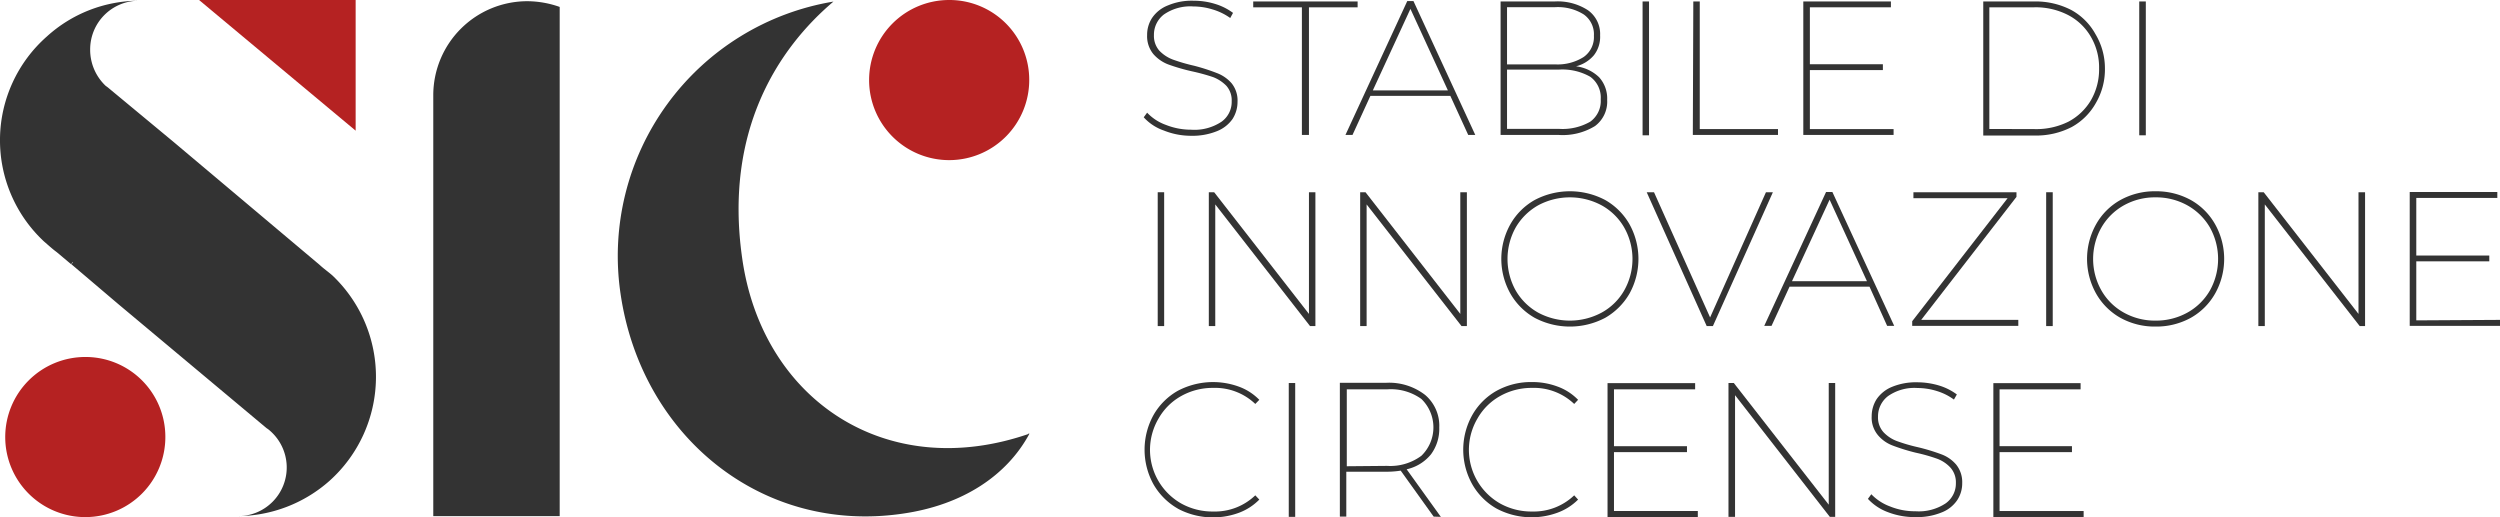 <svg xmlns="http://www.w3.org/2000/svg" viewBox="0 0 205.47 42.52"><defs><style>.cls-1{fill:#333;}.cls-2{fill:#b52222;}</style></defs><title>SIC_logo_standard@1x</title><g id="Livello_2" data-name="Livello 2"><g id="Livello_1-2" data-name="Livello 1"><path class="cls-1" d="M95.66,10.73A4,4,0,0,1,94,9.64l.28-.38a3.92,3.92,0,0,0,1.53,1,5.59,5.59,0,0,0,2.09.4A4,4,0,0,0,100.4,10a2,2,0,0,0,.83-1.67,1.81,1.81,0,0,0-.43-1.27,3.05,3.05,0,0,0-1.09-.72A16.16,16.16,0,0,0,98,5.87,16,16,0,0,1,96,5.29a3.09,3.09,0,0,1-1.22-.86,2.31,2.31,0,0,1-.5-1.55,2.52,2.52,0,0,1,.41-1.41A2.79,2.79,0,0,1,96,.44a5,5,0,0,1,2.1-.38,5.91,5.91,0,0,1,1.76.26,4.77,4.77,0,0,1,1.48.74l-.23.42A4.84,4.84,0,0,0,99.64.77,5.38,5.38,0,0,0,98.08.53a3.81,3.81,0,0,0-2.42.66,2.09,2.09,0,0,0-.82,1.69,1.84,1.84,0,0,0,.44,1.28,3,3,0,0,0,1.1.73,14.7,14.7,0,0,0,1.75.51A16.3,16.3,0,0,1,100,6a3,3,0,0,1,1.22.84,2.25,2.25,0,0,1,.49,1.53,2.61,2.61,0,0,1-.41,1.41,2.83,2.83,0,0,1-1.28,1,5.37,5.37,0,0,1-2.13.38A6,6,0,0,1,95.66,10.73Z"/><path class="cls-1" d="M107,.6h-4V.12h8.58V.6h-4V11.09H107Z"/><path class="cls-1" d="M119.2,7.88h-6.57l-1.47,3.21h-.58l5.08-11h.51l5.08,11h-.58Zm-.2-.45L115.92.73l-3.09,6.7Z"/><path class="cls-1" d="M131.43,6.35a2.61,2.61,0,0,1,.66,1.86,2.5,2.5,0,0,1-1,2.15,5.07,5.07,0,0,1-3,.73h-4.76V.12h4.45a4.56,4.56,0,0,1,2.73.72,2.4,2.4,0,0,1,1,2.07A2.45,2.45,0,0,1,131,4.54a2.83,2.83,0,0,1-1.47.91A3.33,3.33,0,0,1,131.43,6.35ZM123.86.59v4.7h3.93a4,4,0,0,0,2.36-.6A2,2,0,0,0,131,2.94a2,2,0,0,0-.83-1.75,4,4,0,0,0-2.36-.6ZM130.7,10a2.09,2.09,0,0,0,.86-1.84,2.11,2.11,0,0,0-.86-1.85,4.64,4.64,0,0,0-2.58-.59h-4.26v4.87h4.26A4.56,4.56,0,0,0,130.7,10Z"/><path class="cls-1" d="M135,.12h.53v11H135Z"/><path class="cls-1" d="M139.17.12h.53V10.61h6.43v.48h-7Z"/><path class="cls-1" d="M155.63,10.61v.48h-7.42V.12h7.2V.6h-6.66V5.28h6v.48h-6v4.85Z"/><path class="cls-1" d="M163,.12h4.23a6.37,6.37,0,0,1,3,.7,5,5,0,0,1,2,2A5.45,5.45,0,0,1,173,5.61a5.47,5.47,0,0,1-.73,2.83,5.07,5.07,0,0,1-2,2,6.37,6.37,0,0,1-3,.7H163Zm4.2,10.49A5.93,5.93,0,0,0,170,10a4.69,4.69,0,0,0,1.86-1.78,5.05,5.05,0,0,0,.66-2.58A5,5,0,0,0,171.83,3,4.62,4.62,0,0,0,170,1.25a5.82,5.82,0,0,0-2.8-.65H163.5v10Z"/><path class="cls-1" d="M175.82.12h.54v11h-.54Z"/><path class="cls-1" d="M95.15,15.8h.53v11h-.53Z"/><path class="cls-1" d="M108.11,15.8v11h-.44l-7.79-10v10h-.53v-11h.44l7.79,10v-10Z"/><path class="cls-1" d="M120.56,15.8v11h-.44l-7.8-10v10h-.53v-11h.44l7.79,10v-10Z"/><path class="cls-1" d="M126.13,26.12a5.32,5.32,0,0,1-2-2,5.82,5.82,0,0,1,0-5.68,5.25,5.25,0,0,1,2-2,6.2,6.2,0,0,1,5.8,0,5.34,5.34,0,0,1,2,2,5.89,5.89,0,0,1,0,5.68,5.41,5.41,0,0,1-2,2,6.2,6.2,0,0,1-5.8,0Zm5.51-.43a4.76,4.76,0,0,0,1.85-1.82,5.25,5.25,0,0,0,0-5.17,4.83,4.83,0,0,0-1.85-1.82,5.51,5.51,0,0,0-5.23,0,4.94,4.94,0,0,0-1.84,1.82,5.32,5.32,0,0,0,0,5.17,4.87,4.87,0,0,0,1.84,1.82,5.51,5.51,0,0,0,5.23,0Z"/><path class="cls-1" d="M145.71,15.8l-4.93,11h-.51l-4.93-11h.6l4.61,10.29,4.59-10.29Z"/><path class="cls-1" d="M153.65,23.56h-6.57l-1.48,3.22H145l5.08-11h.52l5.08,11h-.58Zm-.21-.45-3.07-6.7-3.09,6.7Z"/><path class="cls-1" d="M165.88,26.29v.49h-8.72V26.4L165,16.29h-7.74V15.8h8.47v.38l-7.83,10.11Z"/><path class="cls-1" d="M168.17,15.8h.54v11h-.54Z"/><path class="cls-1" d="M174.27,26.12a5.25,5.25,0,0,1-2-2,5.82,5.82,0,0,1,0-5.68,5.18,5.18,0,0,1,2-2,5.82,5.82,0,0,1,2.89-.72,5.88,5.88,0,0,1,2.9.72,5.21,5.21,0,0,1,2,2,5.82,5.82,0,0,1,0,5.68,5.27,5.27,0,0,1-2,2,5.88,5.88,0,0,1-2.9.72A5.82,5.82,0,0,1,174.27,26.12Zm5.51-.43a4.83,4.83,0,0,0,1.85-1.82,5.32,5.32,0,0,0,0-5.17,4.9,4.9,0,0,0-1.85-1.82,5.28,5.28,0,0,0-2.62-.66,5.22,5.22,0,0,0-2.61.66,4.87,4.87,0,0,0-1.84,1.82,5.25,5.25,0,0,0,0,5.17,4.8,4.8,0,0,0,1.84,1.82,5.22,5.22,0,0,0,2.61.66A5.28,5.28,0,0,0,179.78,25.69Z"/><path class="cls-1" d="M194.38,15.8v11h-.44l-7.8-10v10h-.53v-11h.44l7.79,10v-10Z"/><path class="cls-1" d="M205.47,26.29v.49h-7.42v-11h7.2v.49h-6.66V21h6v.48h-6v4.85Z"/><path class="cls-1" d="M96.8,41.8a5.39,5.39,0,0,1-2-2,5.89,5.89,0,0,1,0-5.68,5.31,5.31,0,0,1,2-2,6.2,6.2,0,0,1,5-.35,4.52,4.52,0,0,1,1.7,1.09l-.33.34a4.79,4.79,0,0,0-3.47-1.32,5.29,5.29,0,0,0-2.62.67,4.85,4.85,0,0,0-1.85,1.83,5.07,5.07,0,0,0,1.85,7,5.28,5.28,0,0,0,2.62.66,4.79,4.79,0,0,0,3.47-1.33l.33.35a4.6,4.6,0,0,1-1.69,1.09,6.16,6.16,0,0,1-5-.34Z"/><path class="cls-1" d="M105.92,31.48h.53v11h-.53Z"/><path class="cls-1" d="M117.83,42.46l-2.71-3.78a7.2,7.2,0,0,1-1.19.09h-3.28v3.69h-.53v-11h3.81a4.83,4.83,0,0,1,3.2,1,3.32,3.32,0,0,1,1.16,2.68,3.52,3.52,0,0,1-.68,2.2,3.57,3.57,0,0,1-2,1.23l2.81,3.91ZM114,38.29a4.29,4.29,0,0,0,2.82-.83,3.25,3.25,0,0,0,0-4.67A4.29,4.29,0,0,0,114,32h-3.31v6.32Z"/><path class="cls-1" d="M123,41.8a5.32,5.32,0,0,1-2-2,5.82,5.82,0,0,1,0-5.68,5.25,5.25,0,0,1,2-2,5.85,5.85,0,0,1,2.89-.72,5.91,5.91,0,0,1,2.12.37,4.48,4.48,0,0,1,1.69,1.09l-.32.34a4.79,4.79,0,0,0-3.47-1.32,5.29,5.29,0,0,0-2.62.67,4.85,4.85,0,0,0-1.85,1.83,5.07,5.07,0,0,0,1.85,7,5.28,5.28,0,0,0,2.62.66,4.81,4.81,0,0,0,3.47-1.33l.32.35A4.65,4.65,0,0,1,128,42.14a6.16,6.16,0,0,1-5-.34Z"/><path class="cls-1" d="M139.54,42v.49h-7.42v-11h7.2V32h-6.67v4.67h6v.49h-6V42Z"/><path class="cls-1" d="M150.83,31.48v11h-.44l-7.79-10v10h-.54v-11h.44l7.8,10v-10Z"/><path class="cls-1" d="M155.18,42.1a4.23,4.23,0,0,1-1.66-1.1l.28-.38a4.08,4.08,0,0,0,1.53,1,5.45,5.45,0,0,0,2.1.4,4,4,0,0,0,2.48-.65,2,2,0,0,0,.84-1.67,1.81,1.81,0,0,0-.44-1.26,2.83,2.83,0,0,0-1.08-.73,14.12,14.12,0,0,0-1.76-.5,16.07,16.07,0,0,1-1.91-.59,2.93,2.93,0,0,1-1.22-.86,2.25,2.25,0,0,1-.51-1.55,2.61,2.61,0,0,1,.41-1.41,2.82,2.82,0,0,1,1.25-1,5.14,5.14,0,0,1,2.09-.38,6.27,6.27,0,0,1,1.77.26,4.77,4.77,0,0,1,1.48.74l-.24.42a4.67,4.67,0,0,0-1.43-.71,5.38,5.38,0,0,0-1.56-.24,3.78,3.78,0,0,0-2.42.66,2.1,2.1,0,0,0-.83,1.69,1.8,1.8,0,0,0,.45,1.28,2.91,2.91,0,0,0,1.1.73,14.15,14.15,0,0,0,1.75.51,16.3,16.3,0,0,1,1.91.58,2.94,2.94,0,0,1,1.21.84,2.29,2.29,0,0,1,.5,1.53,2.49,2.49,0,0,1-.42,1.41,2.73,2.73,0,0,1-1.28,1,5.31,5.31,0,0,1-2.13.38A6.13,6.13,0,0,1,155.18,42.1Z"/><path class="cls-1" d="M171.25,42v.49h-7.42v-11H171V32h-6.66v4.67h5.95v.49h-5.95V42Z"/><path class="cls-1" d="M27.32,22.64c-.34-.3-.72-.56-1.05-.87l-12-10.1L9,7.3a2.91,2.91,0,0,0-.31-.24,4.08,4.08,0,0,1-1.28-3,4,4,0,0,1,4-4A11.29,11.29,0,0,0,3.85,3a11.37,11.37,0,0,0-.24,16.84c.35.3.68.61,1.05.88l1.19,1,.1-.17H6l-.13.17L9.73,25,21.91,35.19a2,2,0,0,1,.3.23,4,4,0,0,1-2.74,7,11.5,11.5,0,0,0,7.61-2.9,11.48,11.48,0,0,0,.24-16.88Z"/><polygon class="cls-2" points="29.23 0 29.23 10.74 16.36 0 29.23 0"/><path class="cls-2" d="M13.59,35.9A6.58,6.58,0,1,1,7,29.34,6.56,6.56,0,0,1,13.59,35.9Z"/><path class="cls-1" d="M46,42.42H35.61V7.81A7.73,7.73,0,0,1,43.35.1,8.07,8.07,0,0,1,46,.57V42.42Z"/><path class="cls-1" d="M84.56,35.64c.1-.08-.14,0,0,0ZM61,21.23C59.5,10.78,63.93,4,68.5.13A21.2,21.2,0,0,0,51,24.13c1.69,11.64,11.53,19.78,23.16,18.09,5-.71,8.62-3.17,10.45-6.58C72.89,39.72,62.65,32.89,61,21.23Z"/><path class="cls-2" d="M84.59,6.56A6.58,6.58,0,1,1,78,0,6.56,6.56,0,0,1,84.59,6.56Z"/></g></g></svg>